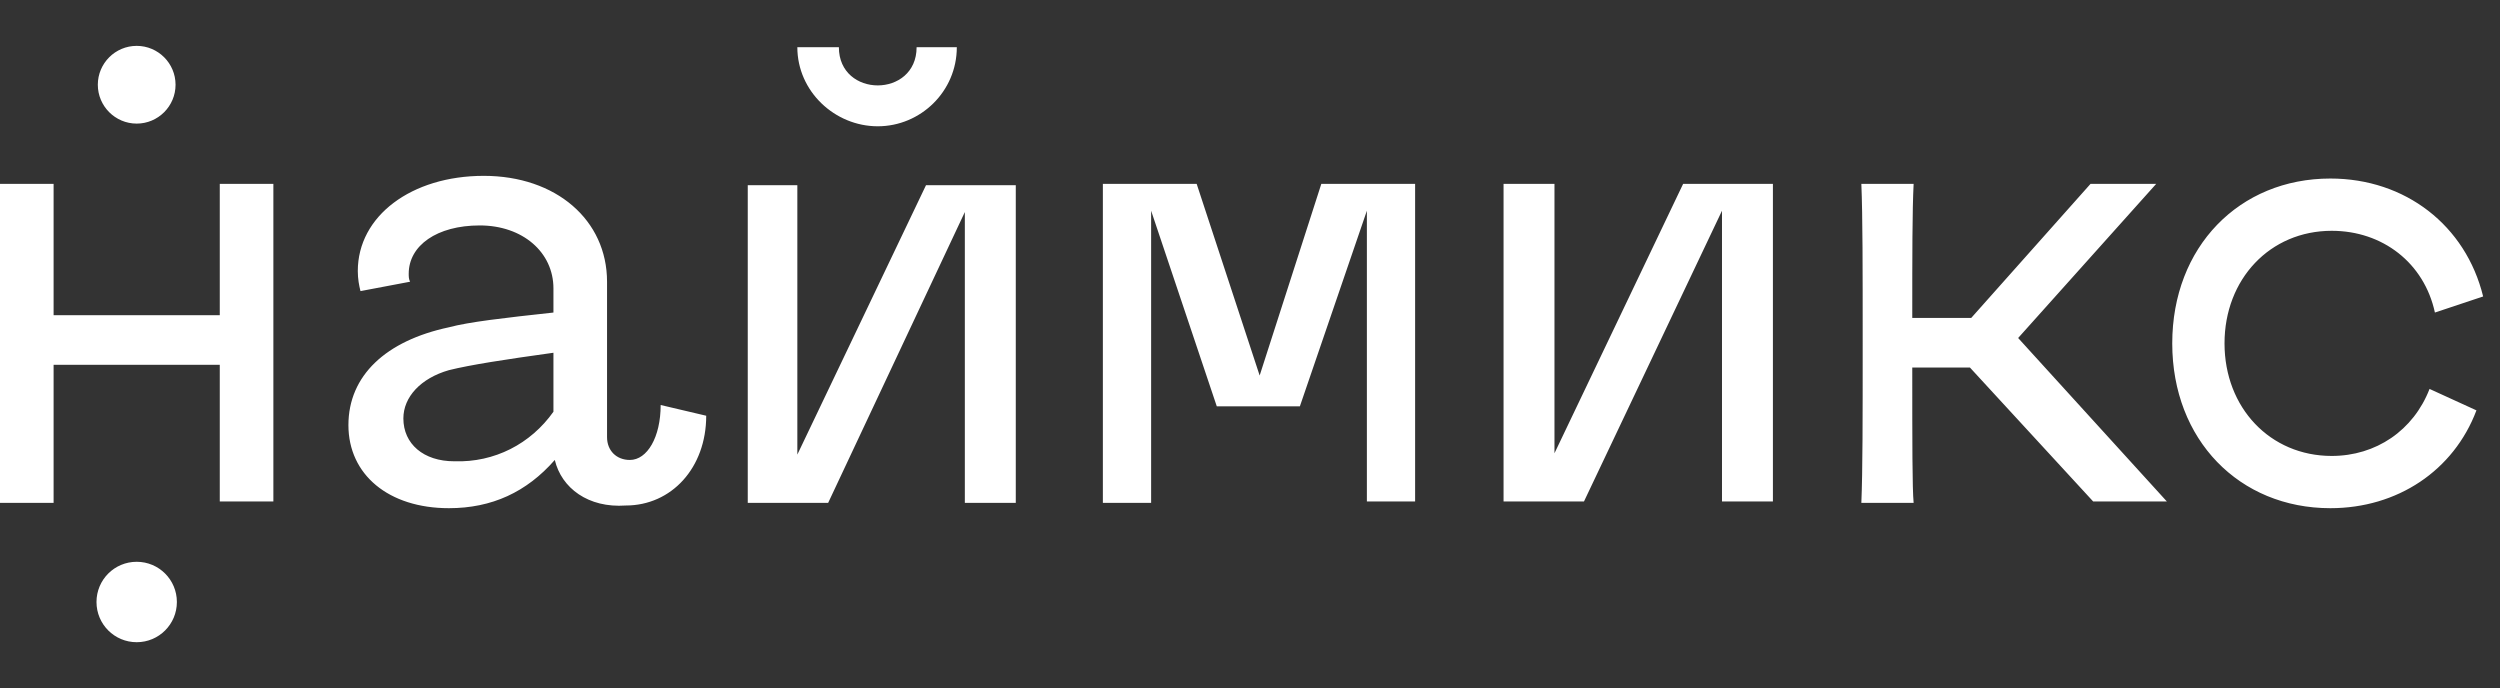 <svg width="109" height="30" viewBox="0 0 109 30" fill="none" xmlns="http://www.w3.org/2000/svg">
<rect x="0" y="0" width="109" height="30" fill="#333333" stroke="none"/>
<path d="M24.189 20.054C22.962 21.456 21.443 22.157 19.573 22.157C16.944 22.157 15.191 20.697 15.191 18.535C15.191 16.373 16.827 14.854 19.573 14.27C20.449 14.036 21.968 13.861 24.13 13.627V12.575C24.13 10.998 22.787 9.829 20.917 9.829C19.047 9.829 17.82 10.706 17.82 11.933C17.82 12.049 17.82 12.166 17.879 12.283L15.717 12.692C15.658 12.458 15.6 12.166 15.6 11.816C15.6 9.42 17.937 7.667 21.092 7.667C24.247 7.667 26.467 9.596 26.467 12.283V19.061C26.467 19.645 26.876 20.054 27.461 20.054C28.22 20.054 28.805 19.061 28.805 17.658L30.791 18.126C30.791 20.404 29.272 22.04 27.285 22.04C25.649 22.157 24.481 21.281 24.189 20.054ZM24.13 17.951V15.38C22.027 15.672 20.508 15.906 19.573 16.139C18.346 16.49 17.587 17.308 17.587 18.243C17.587 19.353 18.463 20.112 19.807 20.112C21.56 20.171 23.137 19.353 24.13 17.951ZM53.052 17.717L50.189 9.187V21.924H48.085V8.018H52.175L54.921 16.373L57.609 8.018H61.699V21.865H59.596V9.187L56.674 17.717H53.052ZM75.079 21.865V9.187L69.061 21.865H65.555V8.018H67.775V19.762L73.384 8.018H77.299V21.865H75.079ZM91.263 21.865L85.888 16.023H83.375C83.375 19.353 83.375 21.281 83.434 21.924H81.155C81.213 20.521 81.213 18.243 81.213 14.971C81.213 11.699 81.213 9.42 81.155 8.018H83.434C83.375 9.187 83.375 11.115 83.375 13.861H85.946L91.146 8.018H94.009L87.991 14.737L94.476 21.865H91.263ZM107.973 17.892C106.98 20.521 104.526 22.157 101.604 22.157C97.632 22.157 94.71 19.177 94.71 14.971C94.71 10.764 97.632 7.784 101.604 7.784C104.876 7.784 107.506 9.829 108.265 12.926L106.162 13.627C105.694 11.465 103.883 10.063 101.663 10.063C98.975 10.063 96.989 12.166 96.989 14.971C96.989 17.775 98.975 19.879 101.663 19.879C103.591 19.879 105.227 18.768 105.928 16.957L107.973 17.892ZM9.582 21.865V15.906H2.337V21.924H0V8.018H2.337V13.744H9.582V8.018H11.919V21.865H9.582ZM5.96 24.494C6.929 24.494 7.712 25.277 7.712 26.247C7.712 27.217 6.929 28 5.96 28C4.99 28 4.207 27.217 4.207 26.247C4.207 25.277 4.99 24.494 5.96 24.494ZM5.96 2C6.894 2 7.654 2.76 7.654 3.694C7.654 4.629 6.894 5.389 5.96 5.389C5.025 5.389 4.265 4.629 4.265 3.694C4.265 2.76 5.025 2 5.96 2ZM42.067 21.924V9.245L36.108 21.924H32.602V8.076H34.764V19.82L40.373 8.076H44.288V21.924H42.067ZM41.717 2.058C41.717 3.987 40.139 5.506 38.27 5.506C36.4 5.506 34.764 3.987 34.764 2.058H36.575C36.575 4.279 39.964 4.279 39.964 2.058H41.717Z" fill="white"/>
</svg>
